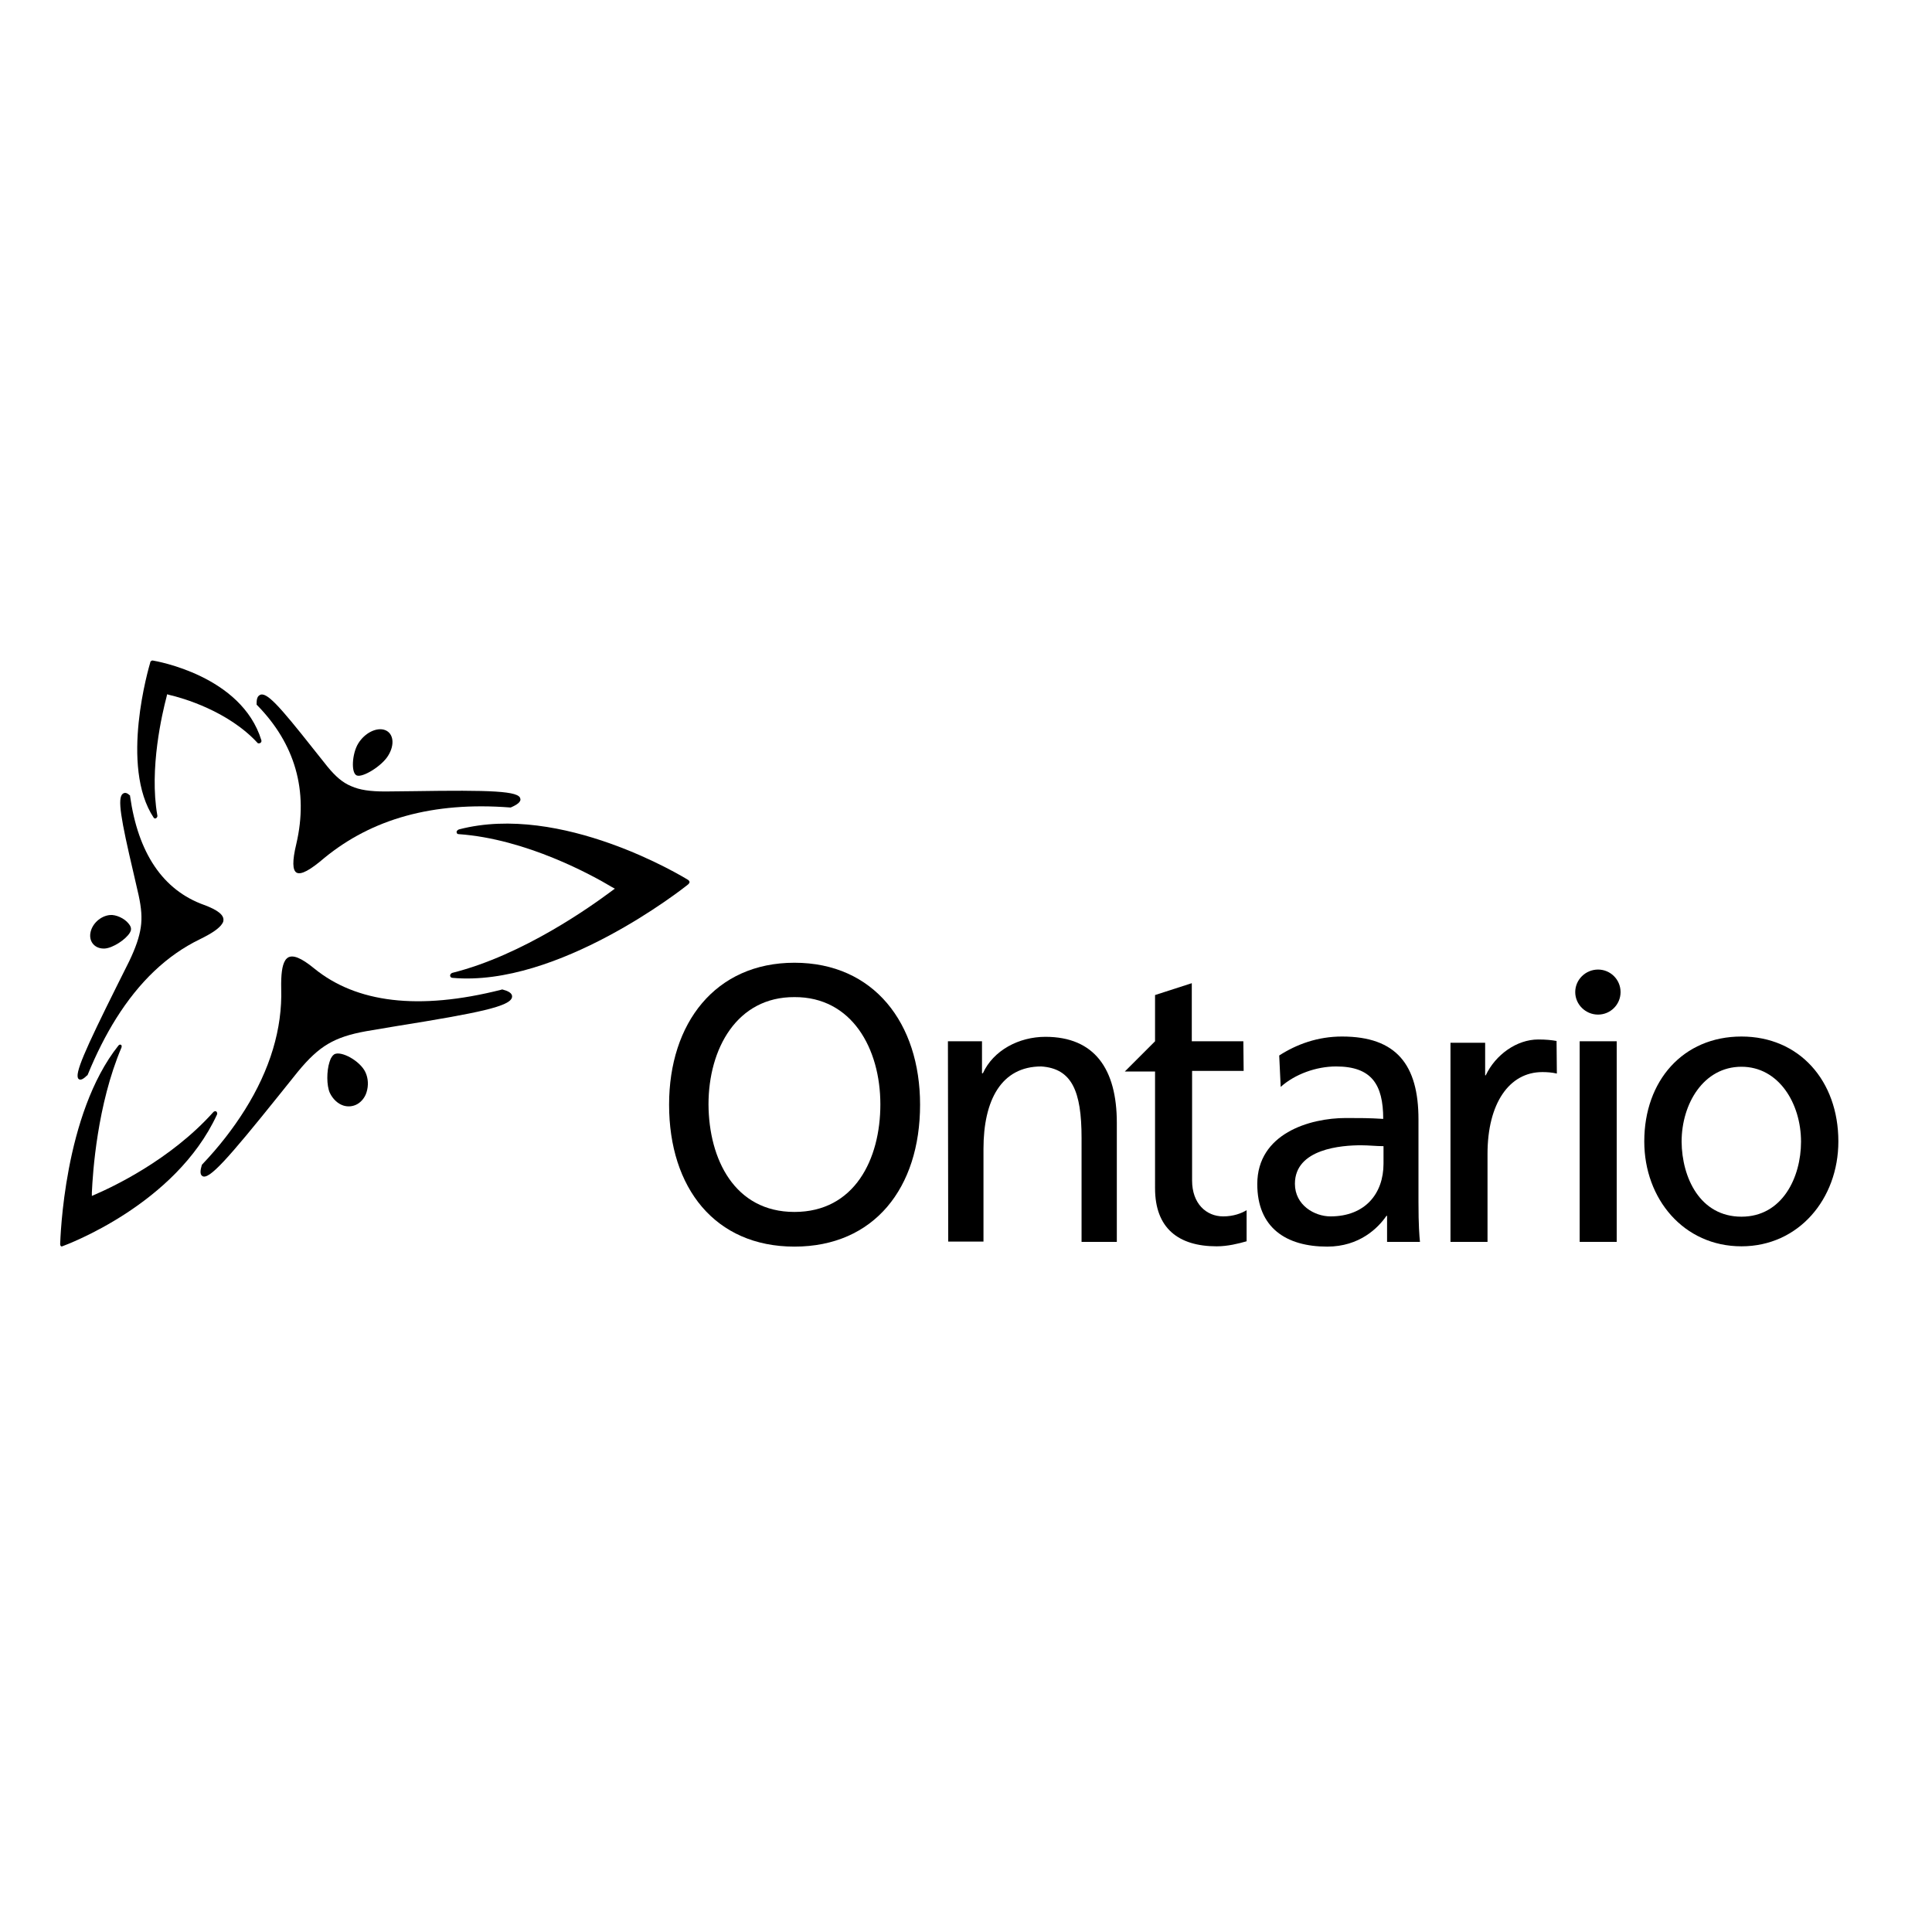 <?xml version="1.0" encoding="utf-8"?>
<!-- Generator: Adobe Illustrator 19.2.1, SVG Export Plug-In . SVG Version: 6.00 Build 0)  -->
<svg version="1.1" id="layer" xmlns="http://www.w3.org/2000/svg" xmlns:xlink="http://www.w3.org/1999/xlink" x="0px" y="0px"
	 viewBox="0 0 652 652" style="enable-background:new 0 0 652 652;" xml:space="preserve">
<g>
	<path d="M43.8,314.8c0.2-0.4,0.4-0.7,0.4-1.1c0.1-0.6-0.2-1.3-0.8-2c-1.4-1.8-4.3-3.1-6.3-2.9c-3.2,0.3-6.1,3-6.6,6.1
		c-0.5,3.1,1.7,5.4,4.9,5.2C38.1,319.9,42.4,317.1,43.8,314.8"/>
</g>
<g>
	<path d="M75.4,310.6c0.2-1.8-1.9-3.5-6.5-5.2c-14-5-22.3-17.6-25-36.7c0,0,0-0.1,0-0.2c-0.1-0.1-0.1-0.1-0.1-0.1
		c-0.7-0.6-1.5-1.2-2.4-0.5c-1.8,1.5-0.7,8.2,3.7,26.9c0,0,1.7,7.4,1.7,7.4c0.9,4.2,1.2,7.5,0.7,10.8c-0.5,3.3-1.7,6.8-3.9,11.4
		l-4.1,8.2c-10.9,21.9-14.5,30-13,31.5c0.7,0.7,1.9-0.2,2.8-1.1c0,0,0.1-0.1,0.2-0.1c0-0.1,0.1-0.2,0.1-0.2c2.9-7.1,6.1-13.4,9.6-19
		c7.8-12.4,17.1-21.3,28.2-26.7c4.1-2,6.6-3.7,7.6-5.3C75.2,311.4,75.4,311,75.4,310.6"/>
</g>
<g>
	<path d="M172.1,272.5c0,0,0.1,0,0.3,0c0.1-0.1,0.2-0.1,0.2-0.1c1.1-0.5,2.3-1.1,2.8-1.9c0.2-0.3,0.3-0.6,0.2-0.9
		c-0.2-2.7-10-3-36.2-2.6c0,0-9.4,0.1-9.4,0.1c-5.1,0-8.6-0.5-11.5-1.8c-2.9-1.2-5.3-3.3-8-6.6c0,0-4.7-5.9-4.7-5.9
		c-11.7-14.8-16-19.6-18.2-18.2c-0.3,0.2-0.5,0.4-0.6,0.6c-0.4,0.7-0.4,1.6-0.4,2.4c0,0,0,0.1,0,0.2c0.1,0.1,0.1,0.1,0.1,0.1
		c12.8,13,17.5,28.9,13.3,46.9c-1.4,5.8-1.3,8.9,0.1,9.7c1.5,0.8,4.5-0.8,9.4-5C125.5,276.4,146,270.5,172.1,272.5"/>
</g>
<g>
	<path d="M130,246.4c-2.8-1.1-6.9,0.9-9.1,4.5c-2.1,3.4-2.5,10-0.5,10.8c2,0.8,8.5-3.2,10.6-6.7C133.3,251.3,132.8,247.5,130,246.4"
		/>
</g>
<g>
	<path d="M94,369.8l6.5-8.1c3.7-4.5,6.8-7.4,10.2-9.4c3.4-2,7.3-3.3,12.9-4.3l10.1-1.7c28.1-4.5,38.6-6.7,39.1-9.8
		c0.2-1.4-1.5-2.1-3-2.5c0,0-0.1,0-0.3-0.1c-0.1,0-0.3,0.1-0.3,0.1c-28,7.1-49,4.4-63.2-7.2c-4.4-3.6-7.2-4.7-8.9-3.6
		c-0.3,0.2-0.7,0.6-0.9,1c-1,1.6-1.4,4.7-1.3,9.5c0.4,13.4-3.7,27.2-12.3,40.9c-3.9,6.2-8.6,12.3-14.2,18.2c0,0-0.1,0.1-0.2,0.2
		c0,0.1-0.1,0.2-0.1,0.2c-0.4,1.4-0.8,3.1,0.2,3.7C70.5,398.3,76.9,391.1,94,369.8"/>
</g>
<g>
	<path d="M111.3,368.8c1,2.1,2.7,3.7,4.6,4.3c1.6,0.5,3.3,0.3,4.7-0.5c1.4-0.8,2.6-2.3,3.1-4c0.7-2.2,0.6-4.7-0.4-6.8
		c-1.8-3.8-8.2-7.3-10.5-6c-0.3,0.2-0.6,0.5-0.9,1c-0.3,0.4-0.5,1-0.7,1.6C110.2,361.5,110.2,366.3,111.3,368.8"/>
</g>
<g>
	<path d="M232.3,298.4c0.2-0.2,0.4-0.5,0.4-0.7c0-0.3-0.2-0.5-0.4-0.7c-1.9-1.2-42.9-26.1-77.4-17.1c-0.3,0.1-0.5,0.3-0.7,0.5
		c-0.1,0.1-0.1,0.2-0.1,0.4c0,0.4,0.2,0.7,0.7,0.7c22.8,1.6,45.1,13.9,51.6,17.8l1.1,0.6l-1.1,0.8c-6.7,5-29.8,21.6-53.7,27.6
		c-0.4,0.1-0.8,0.5-0.8,0.9c0,0.4,0.3,0.8,0.8,0.8C188.2,333.2,230.5,299.9,232.3,298.4"/>
</g>
<g>
	<path d="M87.9,250.7c0.3-0.2,0.4-0.6,0.3-0.9c-6.7-21.8-35.5-26.7-36.7-26.9c-0.1,0-0.3,0-0.5,0.2c-0.2,0.1-0.3,0.3-0.3,0.5
		c-0.4,1.4-10.4,35,1.2,52.4c0.2,0.2,0.5,0.3,0.8,0.1c0.3-0.2,0.5-0.6,0.4-0.9c-2.8-15.8,1.7-34.7,3.1-40l0.2-0.9l0.7,0.2
		c4.4,1,19.9,5.4,29.9,16.3C87.2,250.9,87.6,250.9,87.9,250.7"/>
</g>
<g>
	<path d="M73.2,376.2c0.2-0.4,0.1-0.8-0.2-1.1c-0.3-0.2-0.7-0.1-1,0.2c-14.6,16.3-34.5,25.5-40.1,27.9l-0.9,0.4l0-1.1
		c0.3-6.8,1.8-29.7,10-49c0.1-0.4,0.1-0.8-0.2-0.9c-0.2-0.2-0.6,0-0.8,0.2c-18.5,23.2-19.6,65.2-19.7,67.1c0,0.2,0.1,0.5,0.2,0.6
		c0.1,0.1,0.3,0.2,0.5,0.1C22.6,420,59.2,406.5,73.2,376.2"/>
</g>
<g>
	<path d="M319.9,351.4h11.5v10.8h0.3c3.5-7.7,12.1-12.3,21.1-12.3c16.6,0,24.1,10.9,24.1,29v40.2h-11.9V384
		c0-15.8-3.3-23.4-13.6-24.1c-13.5,0-19.5,11.4-19.5,27.8v31.3h-11.9"/>
</g>
<g>
	<path d="M431.7,356.2c5.9-3.8,13-6.4,21.2-6.4c18.4,0,25.8,9.6,25.8,28v28c0,7.7,0.3,11.3,0.5,13.3h-11.1v-8.8h-0.2
		c-2.8,4.1-9.1,10.4-20,10.4c-13.9,0-23.6-6.4-23.6-21.1c0-17,17.6-22.3,29.9-22.3c4.7,0,7.9,0,12.6,0.3c0-11.7-4-17.7-15.9-17.7
		c-6.7,0-13.9,2.6-18.7,6.9L431.7,356.2 M466.9,386.8c-2.5,0-5-0.3-7.6-0.3c-6.4,0-22.3,1.1-22.3,13c0,7.2,6.6,11,12,11
		c11.7,0,17.9-7.7,17.9-17.8"/>
</g>
<g>
	<path d="M525.4,362.3c-1.7-0.4-3.4-0.5-4.9-0.5c-11.2,0-18.5,10.6-18.5,27.6v29.7h-12.5v-67.2h11.7v11h0.2
		c3.3-7,10.5-12.1,17.7-12.1c2.7,0,4.5,0.2,6.2,0.5"/>
</g>
<g>
	<path d="M587.7,349.8c19.5,0,32.7,14.9,32.7,35.4c0,19.4-13.4,35.4-32.7,35.4c-19.5,0-32.8-16-32.8-35.4
		C554.9,364.7,568,349.8,587.7,349.8 M587.7,410.6c13.8,0,20.1-13.3,20.1-25.3c0-12.9-7.5-25.3-20.1-25.3
		c-12.8,0-20.2,12.5-20.2,25.3C567.6,397.4,573.7,410.6,587.7,410.6"/>
</g>
<g>
	<path d="M419.6,351.4h-17.4v-19.6l-12.4,4v15.6l-10.2,10.2h10.2V401c0,13.5,7.9,19.6,20.8,19.6c3.7,0,7.3-0.9,10.1-1.7v-10.5
		c-1.8,1.1-4.5,2.1-7.9,2.1c-5.7,0-10.5-4.3-10.5-12.1v-37h17.4"/>
</g>
<g>
	<rect x="533.1" y="351.4" width="12.5" height="67.7"/>
</g>
<g>
	<path d="M539.3,342.4c4.2,0,7.6-3.4,7.6-7.6s-3.4-7.6-7.6-7.6c-4.2,0-7.7,3.4-7.7,7.6S535.1,342.4,539.3,342.4"/>
</g>
<g>
	<path d="M268.1,324.9c26.8,0,42.4,20.4,42.4,47.9c0,28.1-15.5,47.9-42.4,47.9c-26.8,0-42.3-19.8-42.3-47.9
		C225.8,345.3,241.4,324.9,268.1,324.9 M268.1,409c20.3,0,29-17.8,29-36.3c0-18.8-9.6-36.3-29-36.2c-19.4-0.1-29,17.4-29,36.2
		C239.2,391.2,247.9,409,268.1,409"/>
</g>
</svg>
